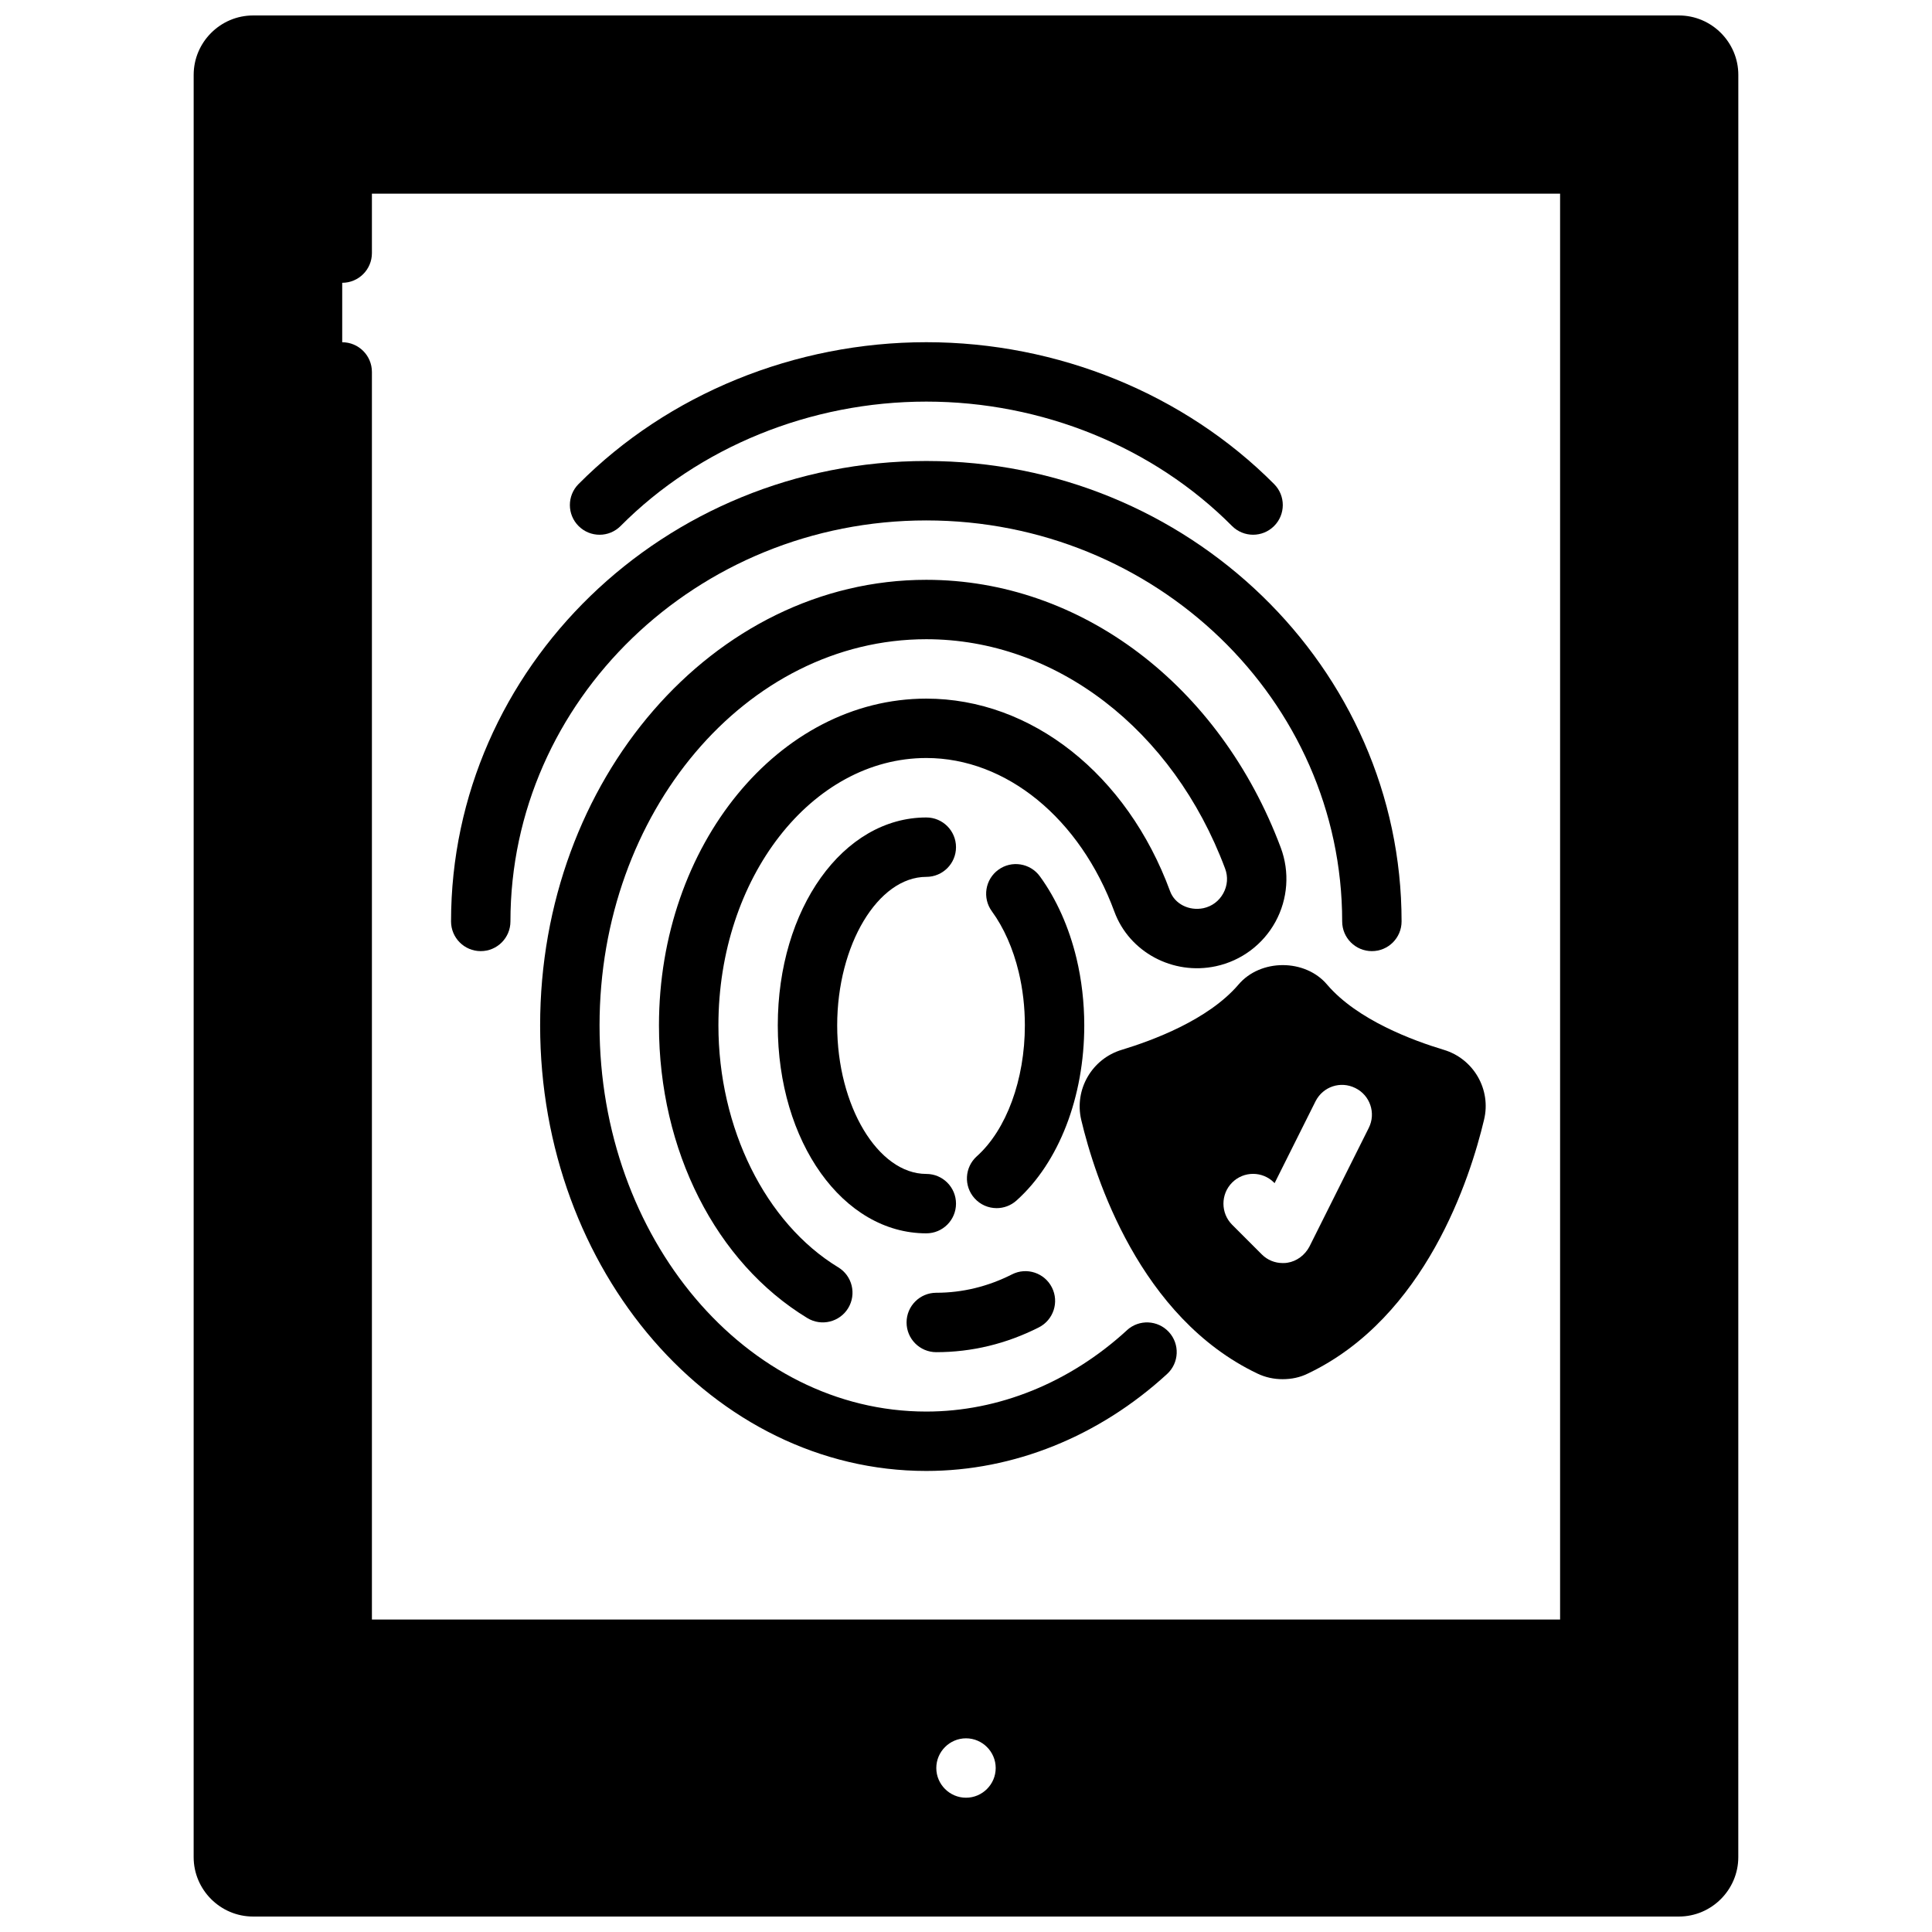 <?xml version="1.0" encoding="UTF-8"?>
<!-- Uploaded to: ICON Repo, www.iconrepo.com, Generator: ICON Repo Mixer Tools -->
<svg width="800px" height="800px" version="1.1" viewBox="144 144 512 512" xmlns="http://www.w3.org/2000/svg">
 <defs>
  <clipPath id="a">
   <path d="m195 148.09h410v503.81h-410z"/>
  </clipPath>
 </defs>
 <g clip-path="url(#a)">
  <path d="m195.32 636.16c0 8.66 7.086 15.742 15.742 15.742h377.86c8.66 0 15.742-7.086 15.742-15.742l0.008-472.32c0-8.66-7.086-15.742-15.742-15.742h-377.86c-8.66 0-15.746 7.086-15.746 15.742zm204.68-15.746c-4.328 0-7.871-3.543-7.871-7.871s3.543-7.871 7.871-7.871 7.871 3.543 7.871 7.871-3.543 7.871-7.871 7.871zm-165.31-401.47c4.344 0 7.871-3.519 7.871-7.871v-15.746h314.88v377.86l-314.88 0.004v-330.62c0-4.352-3.527-7.871-7.871-7.871z"/>
 </g>
 <path d="m308.47 283.39c20.816-20.949 50.344-32.961 81.012-32.961s60.191 12.012 81.012 32.961c1.543 1.543 3.566 2.32 5.582 2.32 2.008 0 4.016-0.762 5.551-2.289 3.086-3.062 3.102-8.047 0.031-11.133-23.758-23.898-57.348-37.602-92.176-37.602-34.824 0-68.422 13.707-92.172 37.598-3.062 3.086-3.047 8.07 0.031 11.133 3.086 3.074 8.062 3.059 11.129-0.027z"/>
 <path d="m271.4 396.06c4.344 0 7.871-3.519 7.871-7.871 0-58.598 49.438-106.27 110.21-106.27 60.773 0 110.21 47.672 110.21 106.27 0 4.352 3.527 7.871 7.871 7.871s7.871-3.519 7.871-7.871c0-67.281-56.504-122.02-125.95-122.02-69.445 0-125.95 54.734-125.95 122.02 0.004 4.352 3.523 7.871 7.879 7.871z"/>
 <path d="m442.64 496.54c-15.129 13.887-34.016 21.539-53.16 21.539-47.742 0-86.594-45.91-86.594-102.34 0-56.426 38.848-102.34 86.594-102.34 34.281 0 65.363 23.852 79.184 60.781 0.82 2.172 0.645 4.504-0.48 6.559-1.125 2.047-2.992 3.449-5.258 3.938-3.809 0.789-7.59-1.117-8.832-4.465-11.406-31.027-36.77-51.07-64.613-51.07-39.062 0-70.848 38.848-70.848 86.594 0 33.117 15.066 62.836 39.328 77.57 3.715 2.258 8.559 1.07 10.816-2.637 2.258-3.723 1.078-8.566-2.637-10.816-19.285-11.723-31.754-36.895-31.754-64.125 0-39.07 24.719-70.848 55.105-70.848 21.176 0 40.738 15.996 49.844 40.754 3.938 10.668 15.477 16.895 26.906 14.422 6.715-1.449 12.461-5.738 15.77-11.777 3.297-6.039 3.809-13.195 1.41-19.625-16.164-43.133-53.031-70.996-93.941-70.996-56.426 0-102.34 52.973-102.34 118.08s45.91 118.08 102.34 118.08c23.105 0 45.762-9.125 63.812-25.695 3.203-2.938 3.418-7.918 0.48-11.117-2.945-3.207-7.922-3.426-11.133-0.477z"/>
 <path d="m389.48 376.38c4.344 0 7.871-3.519 7.871-7.871 0-4.352-3.527-7.871-7.871-7.871-22.074 0-39.359 24.207-39.359 55.105 0 30.898 17.285 55.105 39.359 55.105 4.344 0 7.871-3.519 7.871-7.871 0-4.352-3.527-7.871-7.871-7.871-12.801 0-23.617-18.027-23.617-39.359 0.004-21.34 10.816-39.367 23.617-39.367z"/>
 <path d="m495.72 404.96c-5.824-6.926-17.711-6.926-23.539 0-8.031 9.367-22.828 14.801-30.859 17.238-7.949 2.363-12.676 10.547-10.785 18.578 3.621 15.273 15.508 52.348 46.68 67.227 2.125 1.023 4.41 1.496 6.691 1.496 2.363 0 4.644-0.473 6.691-1.496 31.25-14.879 43.059-51.957 46.68-67.227 1.969-8.031-2.754-16.215-10.707-18.578-8.102-2.438-22.824-7.871-30.852-17.238zm7.477 27.395c3.856 1.891 5.512 6.613 3.543 10.547l-15.742 31.488c-1.18 2.203-3.305 3.856-5.824 4.25-0.395 0.082-0.789 0.082-1.262 0.082-2.047 0-4.016-0.789-5.512-2.281l-7.871-7.871c-3.07-3.07-3.07-8.109 0-11.18 3.07-3.07 8.031-3.07 11.098 0l0.156 0.156 10.863-21.727c1.973-3.859 6.617-5.434 10.551-3.465z"/>
 <path d="m429.28 397.96c-1.969-8.203-5.32-15.719-9.715-21.742-2.559-3.496-7.484-4.281-10.996-1.715-3.512 2.559-4.281 7.484-1.715 10.996 3.172 4.344 5.637 9.918 7.117 16.113 1.078 4.512 1.629 9.266 1.629 14.121 0 14.367-4.879 27.672-12.738 34.699-3.234 2.906-3.512 7.879-0.605 11.117 1.551 1.738 3.707 2.621 5.863 2.621 1.867 0 3.746-0.66 5.25-2.008 11.258-10.086 17.973-27.441 17.973-46.43-0.008-6.086-0.699-12.066-2.062-17.773z"/>
 <path d="m392.12 502.34c9.414 0 18.555-2.203 27.176-6.566 3.883-1.961 5.434-6.707 3.473-10.578-1.961-3.883-6.699-5.449-10.578-3.473-6.394 3.234-13.148 4.871-20.07 4.871-4.344 0-7.871 3.519-7.871 7.871 0 4.356 3.527 7.875 7.871 7.875z"/>
</svg>